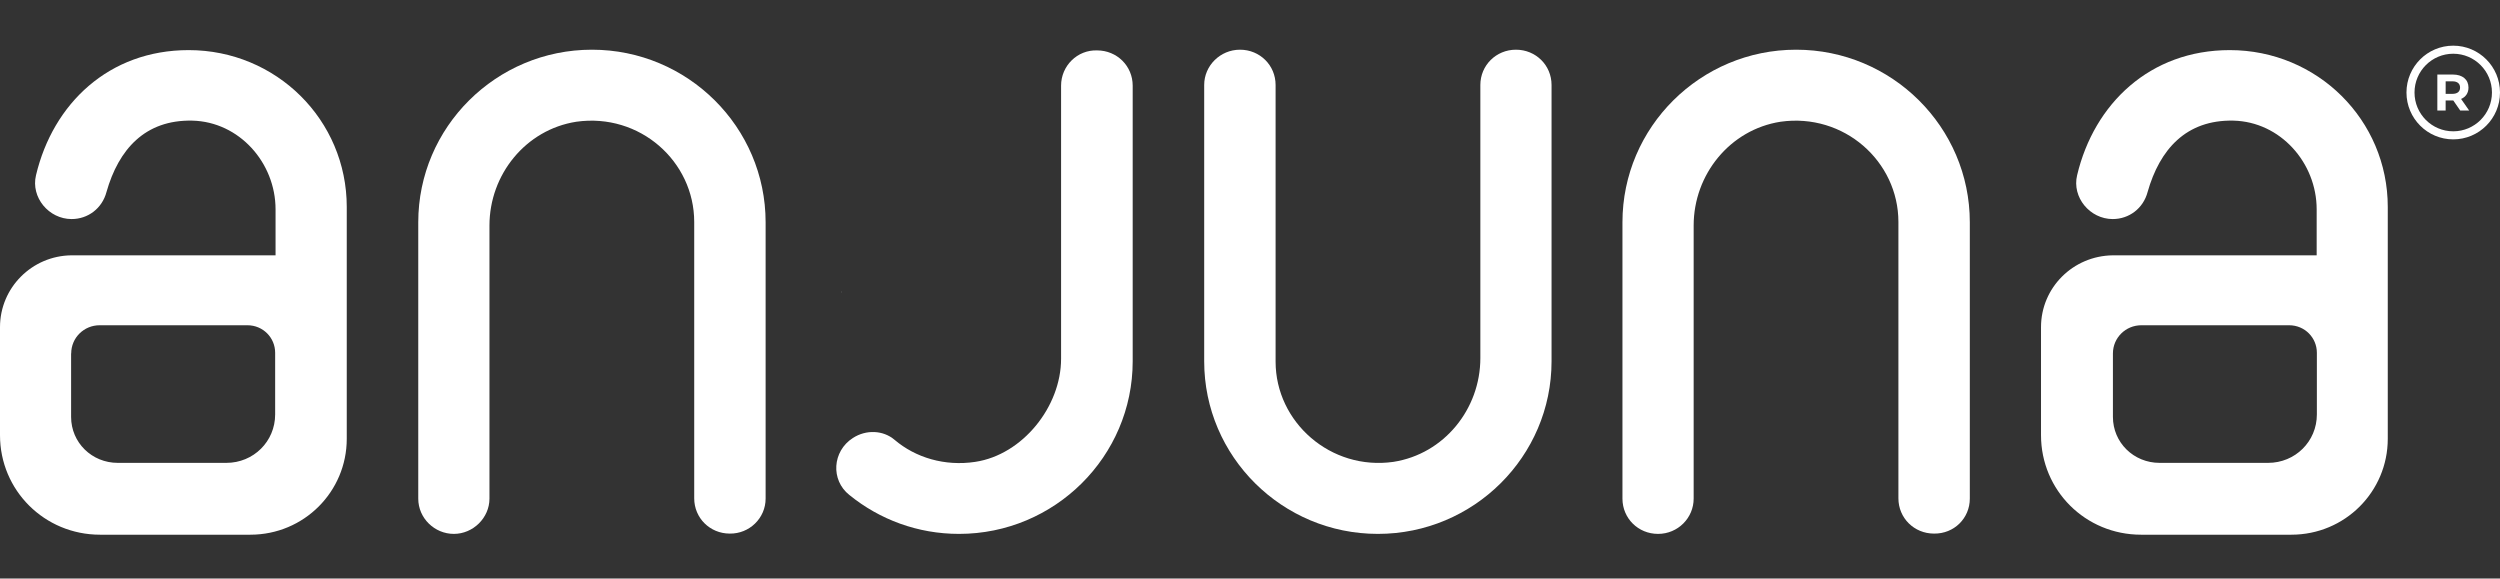 <svg width="713" height="165" viewBox="0 0 713 165" fill="none" xmlns="http://www.w3.org/2000/svg">
<rect x="0" y="0" width="713" height="165" fill="#333333" stroke="none"/>
<path d="M239.979 83.422V83.223H239.865L239.979 83.422Z" fill="white"/>
<path d="M218.354 142.209V63.394C218.354 36.242 196.125 14.174 168.82 14.174C141.515 14.174 119.287 36.242 119.287 63.394V142.209C119.287 147.812 123.962 152.266 129.44 152.266C134.918 152.266 139.594 147.697 139.594 142.209V64.314C139.594 49.775 149.948 36.96 164.375 34.719C182.444 32.161 197.99 46.011 197.99 63.308V142.123C197.99 147.726 202.464 152.18 208.143 152.18C213.707 152.266 218.354 147.783 218.354 142.209Z" fill="white"/>
<path d="M561.791 142.209V63.394C561.791 36.242 539.563 14.174 512.258 14.174C484.953 14.174 462.724 36.242 462.724 63.394V142.209C462.724 147.812 467.199 152.266 472.878 152.266C478.557 152.266 483.031 147.697 483.031 142.209V64.314C483.031 49.775 493.385 36.96 507.812 34.719C525.882 32.161 541.427 46.011 541.427 63.308V142.123C541.427 147.726 545.901 152.18 551.58 152.18C557.317 152.266 561.791 147.783 561.791 142.209V142.209Z" fill="white"/>
<path d="M343.435 24.231V103.046C343.435 130.199 365.664 152.266 392.969 152.266C420.274 152.266 442.502 130.199 442.502 103.046V24.231C442.502 18.628 438.028 14.174 432.349 14.174C426.67 14.174 422.196 18.657 422.196 24.231V102.127C422.196 116.666 411.841 129.48 397.414 131.722C379.546 134.279 363.799 120.43 363.799 103.132V24.231C363.799 18.628 359.325 14.174 353.646 14.174C347.996 14.174 343.435 18.743 343.435 24.231V24.231Z" fill="white"/>
<path d="M0 93.307V124.109C0 139.883 12.706 152.497 28.538 152.497H71.389C86.705 152.497 98.895 140.199 98.895 125.143V59.028C98.895 34.203 78.789 14.291 53.807 14.291C31.062 14.291 15.115 29.548 10.268 49.977C8.748 56.27 13.911 62.476 20.421 62.476C25.097 62.476 29.141 59.43 30.374 54.747C33.816 42.65 41.331 34.117 54.84 34.404C68.234 34.72 78.588 46.414 78.588 59.718V72.82H20.307C9.149 72.964 0 82.015 0 93.307ZM20.307 100.806C20.307 96.324 23.949 92.761 28.424 92.761H70.557C75.032 92.761 78.473 96.324 78.473 100.605V118.19C78.473 125.919 72.278 132.01 64.563 132.01H33.586C26.186 132.01 20.278 126.206 20.278 118.908V100.806H20.307V100.806Z" fill="white"/>
<path d="M582.097 93.307V124.109C582.097 139.883 594.774 152.497 610.635 152.497H653.486C668.802 152.497 680.992 140.199 680.992 125.143V59.028C680.992 34.203 660.886 14.291 635.933 14.291C613.188 14.291 597.241 29.548 592.394 49.977C590.874 56.27 596.036 62.476 602.547 62.476C607.222 62.476 611.266 59.43 612.5 54.747C615.942 42.65 623.456 34.117 636.965 34.404C650.36 34.72 660.714 46.414 660.714 59.718V72.82H602.547C591.247 72.964 582.097 82.015 582.097 93.307V93.307ZM602.605 100.806C602.605 96.324 606.247 92.761 610.722 92.761H652.855C657.329 92.761 660.771 96.324 660.771 100.605V118.19C660.771 125.919 654.576 132.01 646.861 132.01H615.913C608.513 132.01 602.605 126.206 602.605 118.908V100.806Z" fill="white"/>
<path d="M302.621 24.433V102.328C302.621 115.948 291.665 129.682 278.156 131.722C269.437 133.044 261.09 130.515 255.124 125.43C251.883 122.671 247.007 122.47 243.25 124.912C237.37 128.676 236.854 136.923 242.246 141.175C250.879 148.186 261.75 152.266 273.509 152.266C300.814 152.266 323.043 130.199 323.043 103.046V24.433C323.043 18.83 318.568 14.376 312.889 14.376C307.297 14.175 302.621 18.744 302.621 24.433Z" fill="white"/>
<path fill-rule="evenodd" clip-rule="evenodd" d="M699.663 15.325C693.564 15.325 688.62 20.278 688.62 26.387C688.62 32.497 693.564 37.45 699.663 37.45C705.761 37.45 710.705 32.497 710.705 26.387C710.705 20.278 705.761 15.325 699.663 15.325ZM686.326 26.387C686.326 19.008 692.297 13.026 699.663 13.026C707.029 13.026 713 19.008 713 26.387C713 33.766 707.029 39.748 699.663 39.748C692.297 39.748 686.326 33.766 686.326 26.387Z" fill="white"/>
<path d="M701.653 31.518L699.677 28.659H697.497V31.518H695.128V21.258H699.562C702.299 21.258 704.011 22.68 704.011 24.981C704.011 26.521 703.236 27.648 701.903 28.22L704.2 31.518H701.653V31.518ZM699.43 23.191H697.5V26.769H699.43C700.879 26.769 701.61 26.093 701.61 24.981C701.61 23.869 700.879 23.194 699.43 23.194V23.191Z" fill="white"/>
</svg>
